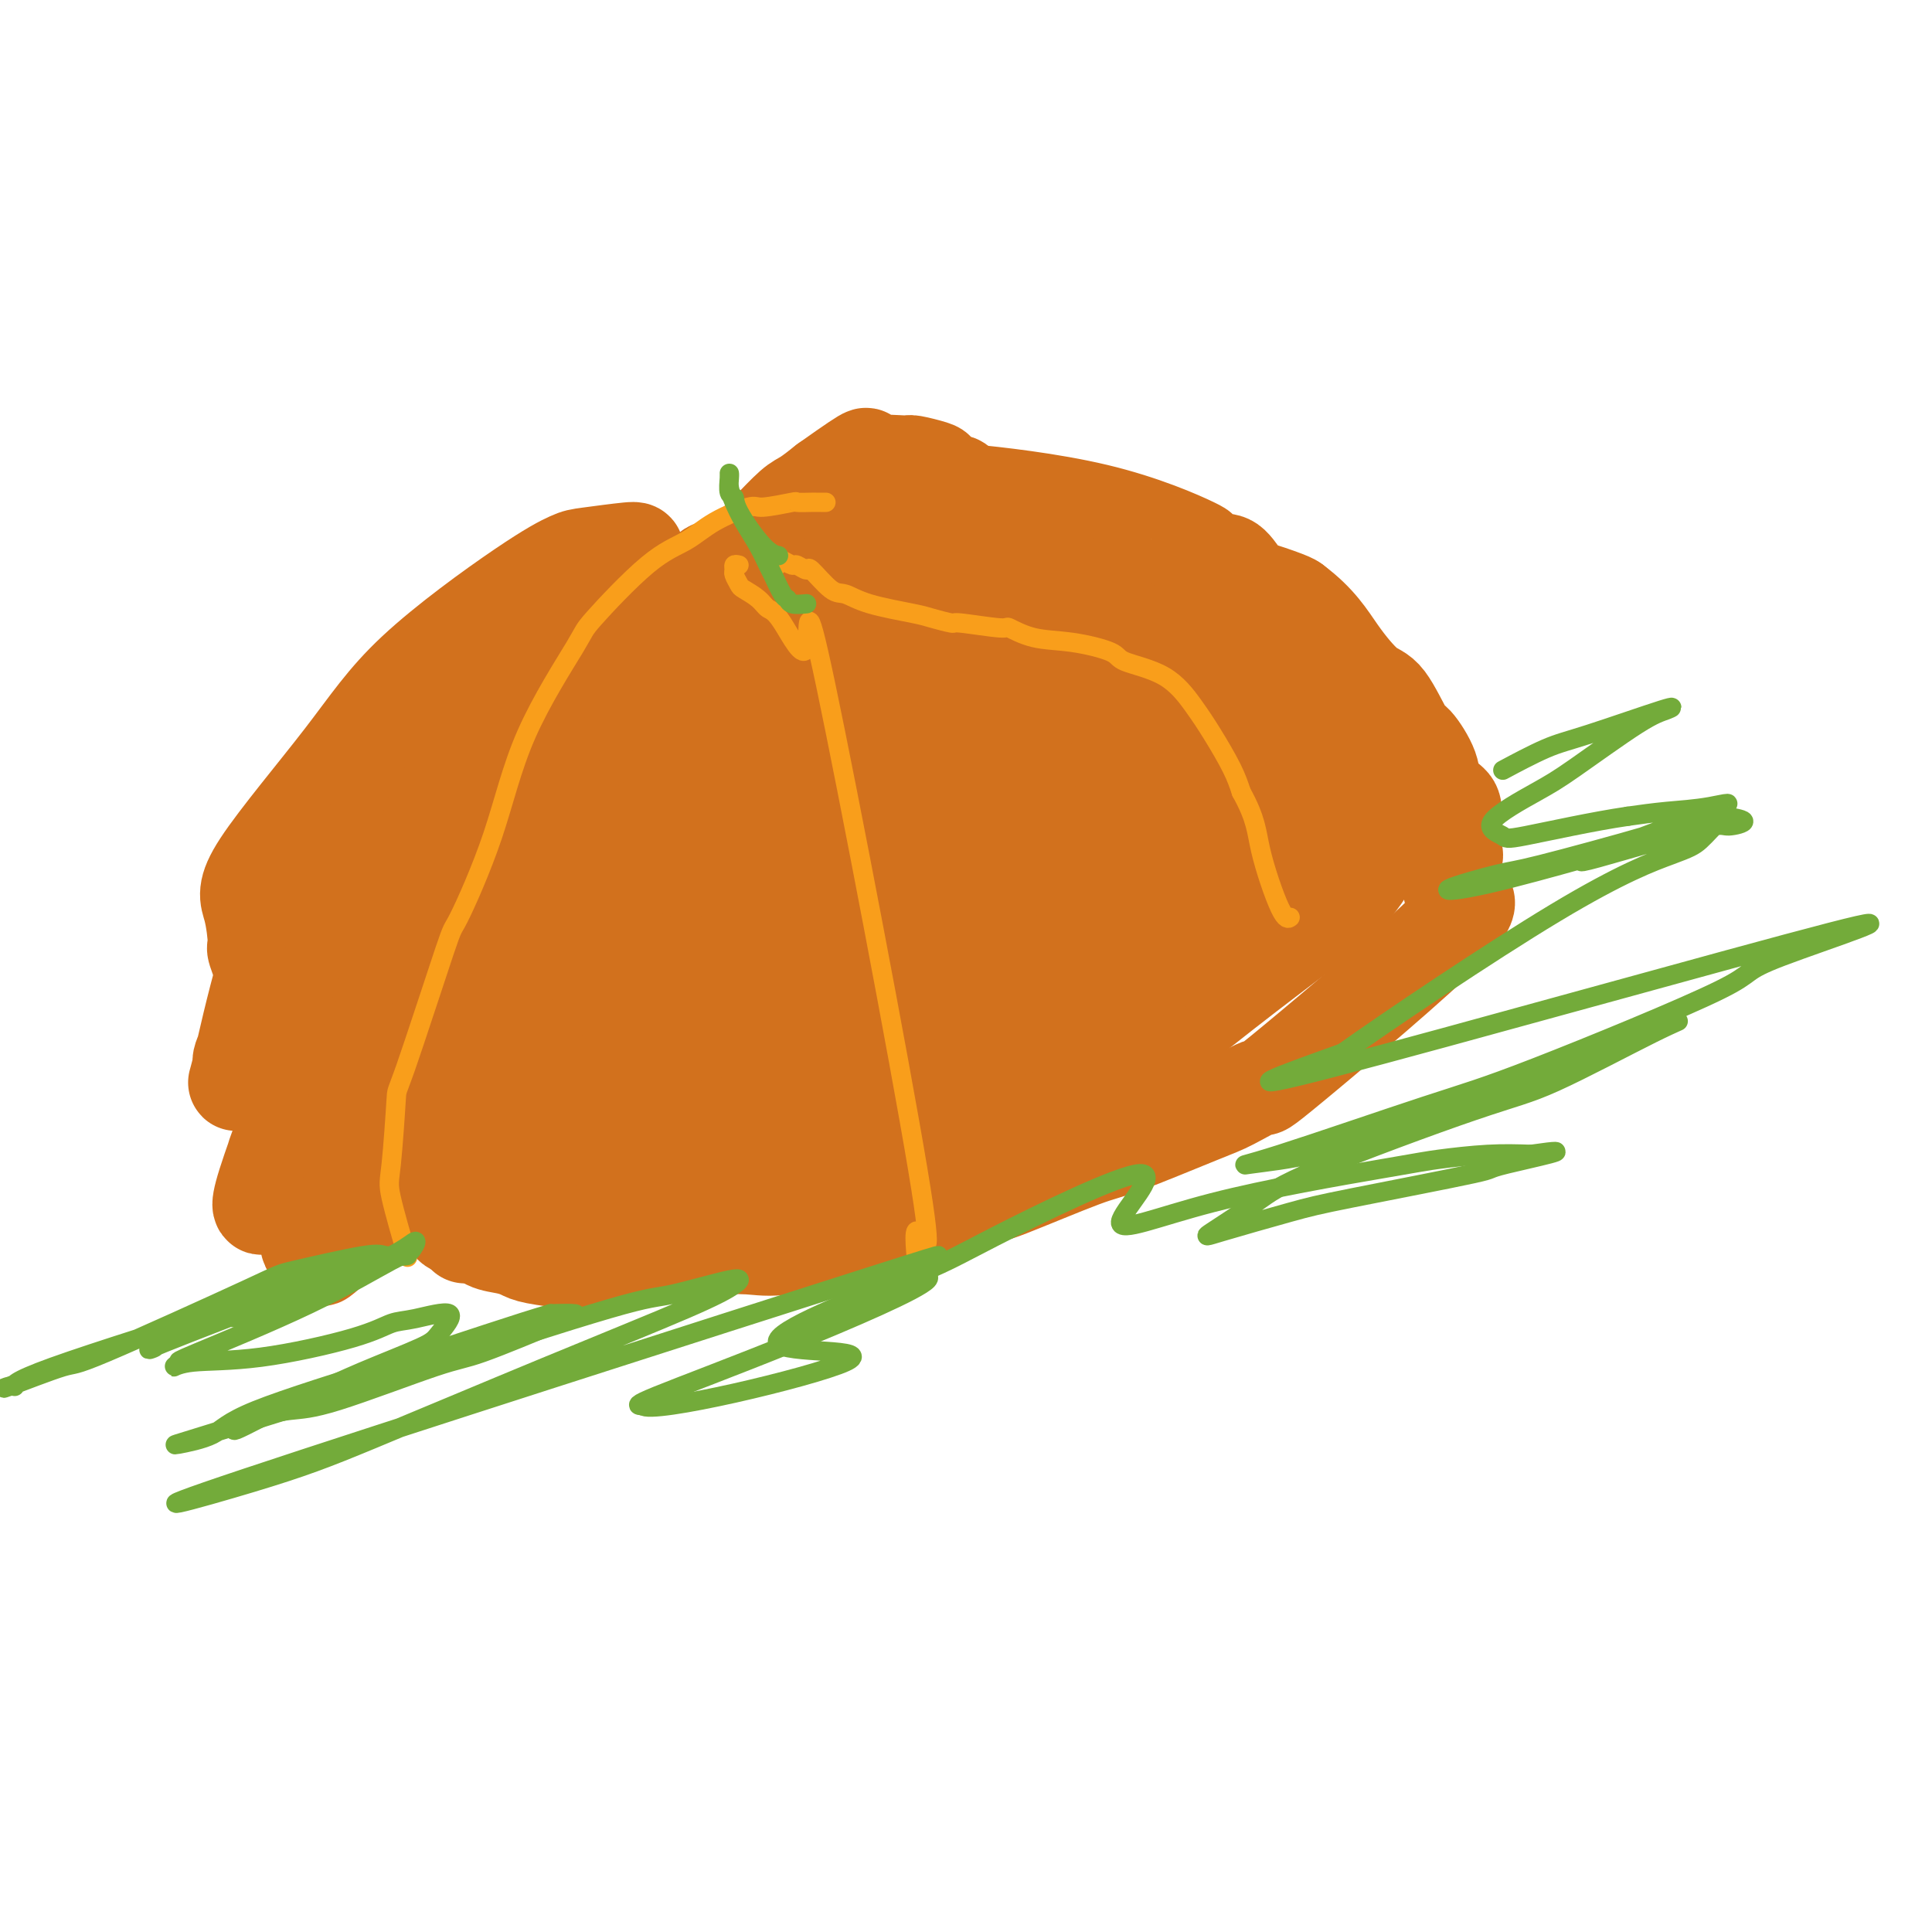 <svg viewBox='0 0 400 400' version='1.1' xmlns='http://www.w3.org/2000/svg' xmlns:xlink='http://www.w3.org/1999/xlink'><g fill='none' stroke='#D2711D' stroke-width='20' stroke-linecap='round' stroke-linejoin='round'><path d='M56,203c-0.192,0.131 -0.384,0.262 -1,-1c-0.616,-1.262 -1.656,-3.916 -2,-5c-0.344,-1.084 0.006,-0.597 0,-2c-0.006,-1.403 -0.370,-4.696 -1,-7c-0.630,-2.304 -1.525,-3.619 2,-9c3.525,-5.381 11.470,-14.828 17,-22c5.530,-7.172 8.645,-12.069 15,-18c6.355,-5.931 15.952,-12.896 22,-17c6.048,-4.104 8.549,-5.348 10,-6c1.451,-0.652 1.853,-0.711 4,-1c2.147,-0.289 6.039,-0.809 8,-1c1.961,-0.191 1.990,-0.054 1,1c-0.990,1.054 -2.997,3.026 -7,5c-4.003,1.974 -10.000,3.950 -13,5c-3.000,1.050 -3.004,1.173 -6,3c-2.996,1.827 -8.983,5.358 -14,9c-5.017,3.642 -9.063,7.396 -12,11c-2.937,3.604 -4.765,7.060 -7,10c-2.235,2.940 -4.877,5.365 -7,10c-2.123,4.635 -3.725,11.479 -5,16c-1.275,4.521 -2.221,6.720 -3,9c-0.779,2.280 -1.389,4.640 -2,7'/><path d='M55,200c-2.600,9.192 -4.100,16.173 -5,20c-0.900,3.827 -1.199,4.499 -1,4c0.199,-0.499 0.898,-2.171 1,-3c0.102,-0.829 -0.391,-0.817 0,-2c0.391,-1.183 1.666,-3.562 2,-5c0.334,-1.438 -0.274,-1.934 1,-5c1.274,-3.066 4.429,-8.701 6,-12c1.571,-3.299 1.560,-4.261 3,-7c1.440,-2.739 4.333,-7.256 7,-12c2.667,-4.744 5.108,-9.714 7,-12c1.892,-2.286 3.234,-1.887 5,-5c1.766,-3.113 3.956,-9.738 6,-13c2.044,-3.262 3.942,-3.160 5,-4c1.058,-0.840 1.276,-2.621 3,-5c1.724,-2.379 4.952,-5.354 9,-8c4.048,-2.646 8.915,-4.961 10,-6c1.085,-1.039 -1.611,-0.800 5,-1c6.611,-0.200 22.531,-0.838 28,-1c5.469,-0.162 0.488,0.153 -2,0c-2.488,-0.153 -2.481,-0.773 -3,-1c-0.519,-0.227 -1.563,-0.061 -2,0c-0.437,0.061 -0.268,0.017 -2,0c-1.732,-0.017 -5.366,-0.009 -9,0'/><path d='M129,122c-4.470,-0.261 -6.644,-0.415 -9,0c-2.356,0.415 -4.893,1.399 -8,3c-3.107,1.601 -6.782,3.817 -9,5c-2.218,1.183 -2.978,1.331 -5,4c-2.022,2.669 -5.306,7.857 -7,11c-1.694,3.143 -1.798,4.240 -4,8c-2.202,3.760 -6.501,10.182 -10,19c-3.499,8.818 -6.197,20.030 -8,26c-1.803,5.970 -2.712,6.697 -4,11c-1.288,4.303 -2.955,12.183 -4,17c-1.045,4.817 -1.467,6.571 -2,8c-0.533,1.429 -1.177,2.533 -2,5c-0.823,2.467 -1.824,6.297 -2,8c-0.176,1.703 0.475,1.278 0,2c-0.475,0.722 -2.075,2.589 0,-4c2.075,-6.589 7.824,-21.634 10,-29c2.176,-7.366 0.779,-7.052 2,-10c1.221,-2.948 5.062,-9.156 7,-13c1.938,-3.844 1.974,-5.323 3,-7c1.026,-1.677 3.043,-3.553 6,-7c2.957,-3.447 6.856,-8.465 9,-11c2.144,-2.535 2.533,-2.587 6,-5c3.467,-2.413 10.010,-7.188 14,-10c3.990,-2.812 5.426,-3.661 9,-6c3.574,-2.339 9.287,-6.170 15,-10'/><path d='M136,137c8.814,-5.908 11.851,-7.678 14,-9c2.149,-1.322 3.412,-2.196 5,-3c1.588,-0.804 3.501,-1.537 6,-3c2.499,-1.463 5.585,-3.657 7,-5c1.415,-1.343 1.161,-1.834 1,-2c-0.161,-0.166 -0.227,-0.006 -1,0c-0.773,0.006 -2.251,-0.142 -3,0c-0.749,0.142 -0.769,0.573 -2,1c-1.231,0.427 -3.674,0.850 -5,1c-1.326,0.150 -1.534,0.027 -4,1c-2.466,0.973 -7.190,3.042 -9,4c-1.810,0.958 -0.708,0.804 -3,2c-2.292,1.196 -7.980,3.742 -9,3c-1.020,-0.742 2.627,-4.772 -5,4c-7.627,8.772 -26.526,30.344 -34,40c-7.474,9.656 -3.521,7.395 -3,8c0.521,0.605 -2.390,4.076 -5,11c-2.610,6.924 -4.919,17.300 -7,23c-2.081,5.700 -3.933,6.724 -5,8c-1.067,1.276 -1.350,2.804 -3,9c-1.650,6.196 -4.666,17.061 -6,22c-1.334,4.939 -0.985,3.953 -1,4c-0.015,0.047 -0.393,1.126 0,2c0.393,0.874 1.559,1.544 2,2c0.441,0.456 0.157,0.700 1,0c0.843,-0.700 2.812,-2.343 4,-4c1.188,-1.657 1.594,-3.329 2,-5'/><path d='M73,251c2.942,-8.285 6.796,-24.497 9,-33c2.204,-8.503 2.757,-9.298 3,-11c0.243,-1.702 0.175,-4.312 2,-10c1.825,-5.688 5.541,-14.456 9,-21c3.459,-6.544 6.660,-10.865 9,-14c2.340,-3.135 3.818,-5.084 5,-7c1.182,-1.916 2.069,-3.800 6,-8c3.931,-4.200 10.905,-10.716 14,-14c3.095,-3.284 2.310,-3.335 5,-5c2.690,-1.665 8.853,-4.944 12,-7c3.147,-2.056 3.277,-2.891 5,-4c1.723,-1.109 5.038,-2.493 8,-3c2.962,-0.507 5.569,-0.136 7,0c1.431,0.136 1.685,0.036 2,0c0.315,-0.036 0.690,-0.010 1,0c0.310,0.010 0.555,0.002 1,0c0.445,-0.002 1.088,0.001 1,0c-0.088,-0.001 -0.909,-0.007 -1,0c-0.091,0.007 0.549,0.027 -1,0c-1.549,-0.027 -5.285,-0.101 -7,0c-1.715,0.101 -1.409,0.377 -4,2c-2.591,1.623 -8.078,4.592 -11,6c-2.922,1.408 -3.280,1.254 -7,3c-3.720,1.746 -10.801,5.393 -17,10c-6.199,4.607 -11.517,10.174 -15,14c-3.483,3.826 -5.132,5.912 -7,8c-1.868,2.088 -3.954,4.178 -6,8c-2.046,3.822 -4.051,9.375 -7,17c-2.949,7.625 -6.843,17.321 -9,23c-2.157,5.679 -2.579,7.339 -3,9'/><path d='M77,214c-3.633,9.944 -3.214,10.304 -3,17c0.214,6.696 0.224,19.727 0,23c-0.224,3.273 -0.682,-3.212 -1,-6c-0.318,-2.788 -0.494,-1.880 0,-4c0.494,-2.120 1.660,-7.269 2,-11c0.340,-3.731 -0.147,-6.043 0,-8c0.147,-1.957 0.928,-3.558 2,-7c1.072,-3.442 2.435,-8.726 4,-15c1.565,-6.274 3.331,-13.538 4,-17c0.669,-3.462 0.240,-3.122 1,-6c0.760,-2.878 2.710,-8.974 4,-12c1.290,-3.026 1.919,-2.983 3,-4c1.081,-1.017 2.612,-3.093 3,-5c0.388,-1.907 -0.369,-3.646 9,-11c9.369,-7.354 28.863,-20.324 37,-26c8.137,-5.676 4.917,-4.058 5,-4c0.083,0.058 3.470,-1.443 6,-3c2.530,-1.557 4.204,-3.170 6,-5c1.796,-1.830 3.714,-3.877 5,-5c1.286,-1.123 1.939,-1.321 3,-2c1.061,-0.679 2.531,-1.840 4,-3'/><path d='M171,100c11.707,-8.331 7.974,-5.157 7,-4c-0.974,1.157 0.811,0.298 3,0c2.189,-0.298 4.784,-0.034 6,0c1.216,0.034 1.055,-0.163 2,0c0.945,0.163 2.997,0.687 4,1c1.003,0.313 0.957,0.414 1,1c0.043,0.586 0.177,1.657 1,2c0.823,0.343 2.337,-0.044 3,0c0.663,0.044 0.475,0.517 1,1c0.525,0.483 1.762,0.975 1,1c-0.762,0.025 -3.522,-0.416 1,0c4.522,0.416 16.327,1.691 26,4c9.673,2.309 17.216,5.652 20,7c2.784,1.348 0.811,0.699 1,1c0.189,0.301 2.541,1.551 4,2c1.459,0.449 2.026,0.095 3,1c0.974,0.905 2.354,3.067 3,4c0.646,0.933 0.559,0.636 2,1c1.441,0.364 4.412,1.390 6,2c1.588,0.610 1.794,0.805 2,1'/><path d='M268,125c4.972,3.716 6.902,7.006 9,10c2.098,2.994 4.363,5.694 6,7c1.637,1.306 2.646,1.220 4,3c1.354,1.780 3.053,5.426 4,7c0.947,1.574 1.144,1.077 2,2c0.856,0.923 2.373,3.265 3,5c0.627,1.735 0.366,2.864 1,4c0.634,1.136 2.163,2.278 3,3c0.837,0.722 0.983,1.022 1,3c0.017,1.978 -0.097,5.633 0,7c0.097,1.367 0.403,0.447 0,2c-0.403,1.553 -1.514,5.578 0,7c1.514,1.422 5.655,0.239 -1,7c-6.655,6.761 -24.104,21.465 -32,28c-7.896,6.535 -6.240,4.902 -7,5c-0.760,0.098 -3.938,1.929 -6,3c-2.062,1.071 -3.010,1.384 -7,3c-3.990,1.616 -11.022,4.537 -15,6c-3.978,1.463 -4.902,1.468 -9,3c-4.098,1.532 -11.369,4.590 -15,6c-3.631,1.410 -3.621,1.173 -7,2c-3.379,0.827 -10.149,2.719 -14,4c-3.851,1.281 -4.785,1.952 -9,3c-4.215,1.048 -11.712,2.475 -16,3c-4.288,0.525 -5.368,0.150 -8,0c-2.632,-0.150 -6.816,-0.075 -11,0'/><path d='M144,258c-9.209,0.860 -14.732,1.510 -18,2c-3.268,0.490 -4.281,0.822 -5,1c-0.719,0.178 -1.144,0.204 -3,0c-1.856,-0.204 -5.142,-0.636 -7,-1c-1.858,-0.364 -2.288,-0.660 -3,-1c-0.712,-0.340 -1.707,-0.723 -3,-1c-1.293,-0.277 -2.882,-0.446 -4,-1c-1.118,-0.554 -1.763,-1.493 -3,-2c-1.237,-0.507 -3.066,-0.582 -4,-1c-0.934,-0.418 -0.974,-1.177 -1,-2c-0.026,-0.823 -0.039,-1.709 0,-2c0.039,-0.291 0.128,0.013 -1,0c-1.128,-0.013 -3.474,-0.344 0,-1c3.474,-0.656 12.768,-1.639 17,-2c4.232,-0.361 3.402,-0.101 4,0c0.598,0.101 2.625,0.042 6,0c3.375,-0.042 8.098,-0.069 12,0c3.902,0.069 6.982,0.233 9,0c2.018,-0.233 2.975,-0.862 4,-1c1.025,-0.138 2.120,0.215 5,0c2.880,-0.215 7.545,-0.999 10,-2c2.455,-1.001 2.699,-2.218 5,-3c2.301,-0.782 6.658,-1.127 10,-2c3.342,-0.873 5.669,-2.273 8,-3c2.331,-0.727 4.666,-0.779 6,-1c1.334,-0.221 1.667,-0.610 2,-1'/><path d='M190,234c6.706,-2.300 2.970,-2.050 3,-3c0.030,-0.950 3.826,-3.099 6,-4c2.174,-0.901 2.725,-0.554 4,-2c1.275,-1.446 3.273,-4.686 6,-7c2.727,-2.314 6.182,-3.703 8,-5c1.818,-1.297 2.000,-2.502 5,-5c3.000,-2.498 8.819,-6.288 12,-8c3.181,-1.712 3.726,-1.345 6,-3c2.274,-1.655 6.278,-5.334 8,-7c1.722,-1.666 1.163,-1.321 3,-3c1.837,-1.679 6.069,-5.381 8,-7c1.931,-1.619 1.561,-1.155 3,-2c1.439,-0.845 4.688,-3.001 6,-4c1.312,-0.999 0.687,-0.842 1,-2c0.313,-1.158 1.563,-3.631 2,-5c0.437,-1.369 0.060,-1.634 0,-2c-0.060,-0.366 0.198,-0.831 0,-2c-0.198,-1.169 -0.852,-3.040 -1,-4c-0.148,-0.960 0.210,-1.008 0,-2c-0.210,-0.992 -0.989,-2.927 -2,-5c-1.011,-2.073 -2.253,-4.283 -2,-5c0.253,-0.717 2.002,0.060 -1,-2c-3.002,-2.060 -10.755,-6.955 -14,-9c-3.245,-2.045 -1.983,-1.239 -2,-1c-0.017,0.239 -1.312,-0.090 -5,-1c-3.688,-0.910 -9.768,-2.403 -14,-3c-4.232,-0.597 -6.616,-0.299 -9,0'/><path d='M221,131c-8.349,-0.296 -14.223,1.463 -17,2c-2.777,0.537 -2.458,-0.148 -6,0c-3.542,0.148 -10.946,1.129 -15,2c-4.054,0.871 -4.757,1.633 -8,3c-3.243,1.367 -9.027,3.340 -16,8c-6.973,4.660 -15.134,12.009 -19,15c-3.866,2.991 -3.436,1.625 -6,5c-2.564,3.375 -8.121,11.492 -11,16c-2.879,4.508 -3.082,5.409 -4,7c-0.918,1.591 -2.553,3.874 -4,8c-1.447,4.126 -2.705,10.097 -3,13c-0.295,2.903 0.373,2.738 1,3c0.627,0.262 1.212,0.951 1,2c-0.212,1.049 -1.219,2.458 4,2c5.219,-0.458 16.666,-2.784 21,-4c4.334,-1.216 1.554,-1.321 3,-3c1.446,-1.679 7.117,-4.931 10,-7c2.883,-2.069 2.977,-2.954 8,-6c5.023,-3.046 14.973,-8.253 20,-11c5.027,-2.747 5.130,-3.033 10,-6c4.870,-2.967 14.506,-8.615 20,-12c5.494,-3.385 6.845,-4.506 9,-6c2.155,-1.494 5.114,-3.359 9,-7c3.886,-3.641 8.700,-9.057 11,-12c2.300,-2.943 2.086,-3.412 2,-5c-0.086,-1.588 -0.043,-4.294 0,-7'/><path d='M241,131c-1.418,-3.114 -5.963,-4.899 -8,-6c-2.037,-1.101 -1.566,-1.519 -3,-2c-1.434,-0.481 -4.773,-1.025 -7,-2c-2.227,-0.975 -3.342,-2.381 -5,-3c-1.658,-0.619 -3.860,-0.451 -5,0c-1.140,0.451 -1.218,1.184 -4,2c-2.782,0.816 -8.269,1.714 -11,2c-2.731,0.286 -2.708,-0.042 -7,1c-4.292,1.042 -12.900,3.454 -18,5c-5.100,1.546 -6.694,2.228 -11,5c-4.306,2.772 -11.325,7.635 -15,10c-3.675,2.365 -4.005,2.233 -8,5c-3.995,2.767 -11.654,8.434 -15,11c-3.346,2.566 -2.379,2.031 -4,6c-1.621,3.969 -5.831,12.440 -8,17c-2.169,4.560 -2.299,5.207 -2,10c0.299,4.793 1.027,13.731 2,18c0.973,4.269 2.191,3.870 2,7c-0.191,3.130 -1.792,9.789 8,11c9.792,1.211 30.979,-3.025 43,-8c12.021,-4.975 14.878,-10.689 17,-14c2.122,-3.311 3.508,-4.219 8,-9c4.492,-4.781 12.091,-13.436 18,-20c5.909,-6.564 10.129,-11.036 13,-14c2.871,-2.964 4.392,-4.418 6,-7c1.608,-2.582 3.304,-6.291 5,-10'/><path d='M232,146c1.270,-3.647 -1.054,-4.266 -2,-5c-0.946,-0.734 -0.515,-1.583 -3,-2c-2.485,-0.417 -7.885,-0.403 -11,0c-3.115,0.403 -3.944,1.194 -7,2c-3.056,0.806 -8.337,1.625 -11,2c-2.663,0.375 -2.707,0.305 -6,1c-3.293,0.695 -9.836,2.156 -14,3c-4.164,0.844 -5.948,1.073 -8,2c-2.052,0.927 -4.371,2.553 -8,4c-3.629,1.447 -8.566,2.716 -13,5c-4.434,2.284 -8.363,5.582 -11,7c-2.637,1.418 -3.980,0.956 -7,3c-3.020,2.044 -7.716,6.594 -11,8c-3.284,1.406 -5.156,-0.333 -11,12c-5.844,12.333 -15.659,38.739 -19,51c-3.341,12.261 -0.207,10.378 2,11c2.207,0.622 3.488,3.749 4,5c0.512,1.251 0.256,0.625 0,0'/></g>
<g fill='none' stroke='#D2711D' stroke-width='28' stroke-linecap='round' stroke-linejoin='round'><path d='M204,170c-1.731,-0.906 -3.462,-1.812 -5,-2c-1.538,-0.188 -2.882,0.342 -5,0c-2.118,-0.342 -5.010,-1.556 -12,-2c-6.990,-0.444 -18.078,-0.119 -23,0c-4.922,0.119 -3.679,0.033 -12,1c-8.321,0.967 -26.205,2.987 -38,16c-11.795,13.013 -17.501,37.019 -17,47c0.501,9.981 7.210,5.938 17,5c9.790,-0.938 22.661,1.231 29,2c6.339,0.769 6.146,0.139 10,-1c3.854,-1.139 11.754,-2.788 21,-10c9.246,-7.212 19.839,-19.989 25,-26c5.161,-6.011 4.889,-5.257 7,-7c2.111,-1.743 6.605,-5.984 10,-9c3.395,-3.016 5.692,-4.807 7,-7c1.308,-2.193 1.626,-4.787 2,-6c0.374,-1.213 0.805,-1.043 0,-2c-0.805,-0.957 -2.845,-3.040 -4,-4c-1.155,-0.960 -1.426,-0.797 -3,-2c-1.574,-1.203 -4.450,-3.772 -7,-5c-2.550,-1.228 -4.775,-1.114 -7,-1'/><path d='M199,157c-5.828,-1.222 -11.898,-0.278 -15,0c-3.102,0.278 -3.236,-0.111 -7,1c-3.764,1.111 -11.157,3.720 -17,6c-5.843,2.280 -10.135,4.230 -15,7c-4.865,2.770 -10.303,6.362 -13,8c-2.697,1.638 -2.652,1.324 -6,5c-3.348,3.676 -10.089,11.341 -13,15c-2.911,3.659 -1.991,3.310 -2,5c-0.009,1.690 -0.947,5.418 -1,8c-0.053,2.582 0.780,4.019 1,5c0.220,0.981 -0.173,1.506 2,4c2.173,2.494 6.910,6.955 9,9c2.090,2.045 1.531,1.672 2,2c0.469,0.328 1.965,1.358 4,2c2.035,0.642 4.607,0.898 6,1c1.393,0.102 1.605,0.050 4,0c2.395,-0.050 6.973,-0.098 9,0c2.027,0.098 1.502,0.343 5,-1c3.498,-1.343 11.018,-4.274 16,-6c4.982,-1.726 7.424,-2.248 10,-3c2.576,-0.752 5.285,-1.733 9,-4c3.715,-2.267 8.436,-5.820 13,-9c4.564,-3.180 8.972,-5.987 12,-8c3.028,-2.013 4.678,-3.230 6,-5c1.322,-1.770 2.318,-4.092 5,-6c2.682,-1.908 7.052,-3.402 1,-5c-6.052,-1.598 -22.526,-3.299 -39,-5'/><path d='M185,183c-9.099,-0.584 -12.347,0.455 -16,1c-3.653,0.545 -7.712,0.595 -11,1c-3.288,0.405 -5.807,1.166 -8,2c-2.193,0.834 -4.062,1.741 -5,2c-0.938,0.259 -0.945,-0.132 -2,1c-1.055,1.132 -3.158,3.786 -4,5c-0.842,1.214 -0.423,0.989 -1,3c-0.577,2.011 -2.149,6.259 -3,8c-0.851,1.741 -0.980,0.974 -1,3c-0.020,2.026 0.068,6.843 0,9c-0.068,2.157 -0.293,1.653 1,3c1.293,1.347 4.102,4.545 5,6c0.898,1.455 -0.117,1.167 4,0c4.117,-1.167 13.364,-3.214 15,-1c1.636,2.214 -4.340,8.690 10,-5c14.340,-13.690 48.994,-47.545 62,-61c13.006,-13.455 4.362,-6.510 1,-5c-3.362,1.510 -1.443,-2.413 -2,-5c-0.557,-2.587 -3.591,-3.837 -8,-4c-4.409,-0.163 -10.192,0.760 -13,1c-2.808,0.240 -2.639,-0.204 -7,1c-4.361,1.204 -13.251,4.055 -20,6c-6.749,1.945 -11.357,2.984 -15,4c-3.643,1.016 -6.322,2.008 -9,3'/><path d='M158,161c-11.413,3.987 -14.444,6.955 -18,10c-3.556,3.045 -7.637,6.165 -10,8c-2.363,1.835 -3.008,2.383 -4,4c-0.992,1.617 -2.331,4.303 -3,6c-0.669,1.697 -0.670,2.404 0,4c0.670,1.596 2.009,4.081 3,6c0.991,1.919 1.635,3.272 4,5c2.365,1.728 6.453,3.829 8,5c1.547,1.171 0.555,1.410 4,1c3.445,-0.410 11.328,-1.471 15,-2c3.672,-0.529 3.133,-0.527 8,-3c4.867,-2.473 15.139,-7.420 20,-10c4.861,-2.580 4.312,-2.794 8,-6c3.688,-3.206 11.614,-9.404 16,-13c4.386,-3.596 5.231,-4.590 8,-8c2.769,-3.410 7.462,-9.237 10,-14c2.538,-4.763 2.919,-8.462 3,-11c0.081,-2.538 -0.140,-3.916 0,-5c0.140,-1.084 0.640,-1.874 0,-3c-0.640,-1.126 -2.420,-2.586 -3,-3c-0.580,-0.414 0.040,0.219 -1,0c-1.040,-0.219 -3.742,-1.290 -4,-2c-0.258,-0.710 1.926,-1.060 -3,-1c-4.926,0.060 -16.963,0.530 -29,1'/><path d='M190,130c-6.666,0.187 -8.830,0.154 -12,0c-3.170,-0.154 -7.347,-0.428 -10,0c-2.653,0.428 -3.783,1.559 -5,3c-1.217,1.441 -2.522,3.192 -4,6c-1.478,2.808 -3.128,6.673 -4,9c-0.872,2.327 -0.966,3.116 -2,5c-1.034,1.884 -3.009,4.863 -5,8c-1.991,3.137 -3.998,6.430 -5,8c-1.002,1.570 -1.001,1.415 -1,2c0.001,0.585 -0.000,1.908 0,3c0.000,1.092 0.001,1.953 0,2c-0.001,0.047 -0.004,-0.718 0,-1c0.004,-0.282 0.015,-0.080 1,-1c0.985,-0.920 2.944,-2.961 4,-4c1.056,-1.039 1.208,-1.076 3,-3c1.792,-1.924 5.226,-5.737 7,-8c1.774,-2.263 1.890,-2.977 3,-5c1.110,-2.023 3.213,-5.354 5,-9c1.787,-3.646 3.257,-7.607 4,-9c0.743,-1.393 0.760,-0.219 1,0c0.240,0.219 0.704,-0.519 1,-1c0.296,-0.481 0.426,-0.706 1,-1c0.574,-0.294 1.593,-0.655 3,-1c1.407,-0.345 3.204,-0.672 5,-1'/><path d='M180,132c1.856,-1.052 0.997,-1.682 1,-2c0.003,-0.318 0.868,-0.322 2,-1c1.132,-0.678 2.531,-2.028 4,-3c1.469,-0.972 3.009,-1.566 4,-2c0.991,-0.434 1.434,-0.707 2,-1c0.566,-0.293 1.254,-0.608 2,-1c0.746,-0.392 1.550,-0.863 3,-1c1.450,-0.137 3.546,0.061 5,0c1.454,-0.061 2.267,-0.382 4,0c1.733,0.382 4.387,1.466 6,2c1.613,0.534 2.186,0.519 4,1c1.814,0.481 4.868,1.457 7,2c2.132,0.543 3.343,0.653 6,1c2.657,0.347 6.760,0.933 9,1c2.240,0.067 2.617,-0.384 4,0c1.383,0.384 3.773,1.604 5,2c1.227,0.396 1.291,-0.033 3,0c1.709,0.033 5.064,0.526 6,0c0.936,-0.526 -0.548,-2.072 1,2c1.548,4.072 6.128,13.763 8,18c1.872,4.237 1.035,3.021 1,4c-0.035,0.979 0.731,4.155 1,6c0.269,1.845 0.041,2.361 0,4c-0.041,1.639 0.104,4.403 0,6c-0.104,1.597 -0.458,2.028 -1,3c-0.542,0.972 -1.271,2.486 -2,4'/><path d='M265,177c-1.434,4.916 -4.020,5.706 -5,6c-0.980,0.294 -0.356,0.091 -2,2c-1.644,1.909 -5.557,5.931 -7,8c-1.443,2.069 -0.416,2.186 -2,4c-1.584,1.814 -5.777,5.325 -8,7c-2.223,1.675 -2.474,1.515 -5,3c-2.526,1.485 -7.326,4.616 -12,7c-4.674,2.384 -9.223,4.023 -12,5c-2.777,0.977 -3.784,1.294 -5,2c-1.216,0.706 -2.641,1.800 -5,3c-2.359,1.200 -5.651,2.505 -7,3c-1.349,0.495 -0.756,0.180 -3,1c-2.244,0.820 -7.327,2.773 -5,3c2.327,0.227 12.063,-1.274 21,-4c8.937,-2.726 17.075,-6.676 24,-11c6.925,-4.324 12.636,-9.021 19,-14c6.364,-4.979 13.379,-10.241 17,-13c3.621,-2.759 3.846,-3.014 5,-4c1.154,-0.986 3.236,-2.704 5,-5c1.764,-2.296 3.209,-5.172 4,-7c0.791,-1.828 0.927,-2.609 0,-4c-0.927,-1.391 -2.919,-3.394 -4,-5c-1.081,-1.606 -1.253,-2.817 -3,-4c-1.747,-1.183 -5.071,-2.338 -7,-3c-1.929,-0.662 -2.465,-0.831 -3,-1'/><path d='M265,156c-2.650,-1.282 -4.276,-2.487 -5,-3c-0.724,-0.513 -0.546,-0.334 -1,-1c-0.454,-0.666 -1.541,-2.178 -2,-3c-0.459,-0.822 -0.289,-0.953 -1,-1c-0.711,-0.047 -2.303,-0.009 -3,0c-0.697,0.009 -0.499,-0.009 -1,0c-0.501,0.009 -1.703,0.047 -2,0c-0.297,-0.047 0.310,-0.178 -1,1c-1.310,1.178 -4.537,3.664 -6,5c-1.463,1.336 -1.164,1.523 -4,4c-2.836,2.477 -8.808,7.246 -12,10c-3.192,2.754 -3.603,3.494 -6,6c-2.397,2.506 -6.780,6.780 -9,9c-2.220,2.220 -2.279,2.388 -3,5c-0.721,2.612 -2.106,7.669 -3,10c-0.894,2.331 -1.298,1.935 0,3c1.298,1.065 4.296,3.591 3,6c-1.296,2.409 -6.888,4.703 4,0c10.888,-4.703 38.257,-16.401 49,-21c10.743,-4.599 4.861,-2.097 4,-3c-0.861,-0.903 3.299,-5.210 5,-7c1.701,-1.790 0.944,-1.061 1,-2c0.056,-0.939 0.924,-3.544 1,-5c0.076,-1.456 -0.639,-1.761 -1,-2c-0.361,-0.239 -0.366,-0.410 -1,-1c-0.634,-0.590 -1.895,-1.597 -3,-2c-1.105,-0.403 -2.052,-0.201 -3,0'/><path d='M265,164c-2.453,-1.458 -4.587,-2.604 -6,-3c-1.413,-0.396 -2.106,-0.041 -3,0c-0.894,0.041 -1.988,-0.230 -3,0c-1.012,0.230 -1.943,0.962 -4,2c-2.057,1.038 -5.242,2.384 -7,3c-1.758,0.616 -2.091,0.504 -4,2c-1.909,1.496 -5.395,4.599 -7,6c-1.605,1.401 -1.327,1.098 -2,2c-0.673,0.902 -2.295,3.007 -3,4c-0.705,0.993 -0.493,0.873 0,1c0.493,0.127 1.268,0.502 2,0c0.732,-0.502 1.423,-1.879 2,-3c0.577,-1.121 1.042,-1.985 2,-3c0.958,-1.015 2.411,-2.179 4,-5c1.589,-2.821 3.316,-7.297 4,-10c0.684,-2.703 0.325,-3.632 0,-5c-0.325,-1.368 -0.614,-3.174 -1,-5c-0.386,-1.826 -0.867,-3.670 -2,-6c-1.133,-2.330 -2.919,-5.145 -4,-7c-1.081,-1.855 -1.457,-2.749 -1,-3c0.457,-0.251 1.748,0.141 -1,-1c-2.748,-1.141 -9.535,-3.814 -13,-5c-3.465,-1.186 -3.609,-0.885 -4,-1c-0.391,-0.115 -1.028,-0.646 -2,-1c-0.972,-0.354 -2.278,-0.530 -4,-1c-1.722,-0.470 -3.861,-1.235 -6,-2'/><path d='M202,123c-5.020,-1.990 -2.569,-1.463 -3,-2c-0.431,-0.537 -3.742,-2.136 -5,-3c-1.258,-0.864 -0.463,-0.991 -2,-1c-1.537,-0.009 -5.407,0.100 -7,0c-1.593,-0.100 -0.911,-0.408 -3,1c-2.089,1.408 -6.949,4.532 -9,6c-2.051,1.468 -1.292,1.280 -3,3c-1.708,1.720 -5.883,5.348 -9,8c-3.117,2.652 -5.176,4.329 -6,5c-0.824,0.671 -0.412,0.335 0,0'/></g>
<g fill='none' stroke='#F99E1B' stroke-width='4' stroke-linecap='round' stroke-linejoin='round'><path d='M171,104c-0.314,-0.001 -0.629,-0.001 -1,0c-0.371,0.001 -0.800,0.005 -1,0c-0.200,-0.005 -0.171,-0.017 -1,0c-0.829,0.017 -2.517,0.065 -3,0c-0.483,-0.065 0.239,-0.243 -1,0c-1.239,0.243 -4.439,0.907 -6,1c-1.561,0.093 -1.484,-0.385 -3,0c-1.516,0.385 -4.626,1.631 -7,3c-2.374,1.369 -4.014,2.859 -6,4c-1.986,1.141 -4.320,1.932 -8,5c-3.680,3.068 -8.706,8.411 -11,11c-2.294,2.589 -1.854,2.423 -4,6c-2.146,3.577 -6.876,10.898 -10,18c-3.124,7.102 -4.640,13.986 -7,21c-2.360,7.014 -5.564,14.159 -7,17c-1.436,2.841 -1.106,1.378 -3,7c-1.894,5.622 -6.013,18.328 -8,24c-1.987,5.672 -1.842,4.310 -2,7c-0.158,2.690 -0.620,9.432 -1,13c-0.380,3.568 -0.679,3.961 0,7c0.679,3.039 2.337,8.726 3,11c0.663,2.274 0.332,1.137 0,0'/><path d='M153,117c-0.430,-0.098 -0.860,-0.196 -1,0c-0.140,0.196 0.011,0.685 0,1c-0.011,0.315 -0.183,0.456 0,1c0.183,0.544 0.720,1.492 1,2c0.280,0.508 0.301,0.576 1,1c0.699,0.424 2.074,1.205 3,2c0.926,0.795 1.402,1.605 2,2c0.598,0.395 1.318,0.375 3,3c1.682,2.625 4.325,7.897 5,5c0.675,-2.897 -0.617,-13.961 4,8c4.617,21.961 15.145,76.948 19,100c3.855,23.052 1.038,14.168 0,13c-1.038,-1.168 -0.297,5.381 0,8c0.297,2.619 0.148,1.310 0,0'/><path d='M161,117c-0.056,-0.390 -0.113,-0.779 0,-1c0.113,-0.221 0.395,-0.273 1,0c0.605,0.273 1.534,0.872 2,1c0.466,0.128 0.469,-0.216 1,0c0.531,0.216 1.589,0.992 2,1c0.411,0.008 0.176,-0.751 1,0c0.824,0.751 2.708,3.013 4,4c1.292,0.987 1.994,0.699 3,1c1.006,0.301 2.318,1.190 5,2c2.682,0.810 6.734,1.542 9,2c2.266,0.458 2.747,0.643 4,1c1.253,0.357 3.277,0.887 4,1c0.723,0.113 0.146,-0.192 2,0c1.854,0.192 6.140,0.881 8,1c1.860,0.119 1.294,-0.330 2,0c0.706,0.330 2.683,1.440 5,2c2.317,0.560 4.973,0.571 8,1c3.027,0.429 6.427,1.277 8,2c1.573,0.723 1.321,1.323 3,2c1.679,0.677 5.290,1.433 8,3c2.710,1.567 4.520,3.946 6,6c1.480,2.054 2.629,3.784 4,6c1.371,2.216 2.963,4.919 4,7c1.037,2.081 1.518,3.541 2,5'/><path d='M257,164c3.171,5.735 3.097,8.073 4,12c0.903,3.927 2.781,9.442 4,12c1.219,2.558 1.777,2.159 2,2c0.223,-0.159 0.112,-0.080 0,0'/></g>
<g fill='none' stroke='#73AB3A' stroke-width='4' stroke-linecap='round' stroke-linejoin='round'><path d='M167,125c-1.170,0.113 -2.340,0.226 -3,0c-0.660,-0.226 -0.809,-0.789 -1,-1c-0.191,-0.211 -0.425,-0.068 -1,-1c-0.575,-0.932 -1.491,-2.938 -2,-4c-0.509,-1.062 -0.609,-1.180 -1,-2c-0.391,-0.820 -1.071,-2.342 -2,-4c-0.929,-1.658 -2.105,-3.454 -3,-5c-0.895,-1.546 -1.507,-2.844 -2,-4c-0.493,-1.156 -0.865,-2.170 -1,-3c-0.135,-0.830 -0.032,-1.478 0,-2c0.032,-0.522 -0.006,-0.920 0,-1c0.006,-0.080 0.056,0.157 0,1c-0.056,0.843 -0.218,2.293 0,3c0.218,0.707 0.815,0.673 1,1c0.185,0.327 -0.043,1.015 1,3c1.043,1.985 3.358,5.265 5,7c1.642,1.735 2.612,1.924 3,2c0.388,0.076 0.194,0.038 0,0'/><path d='M55,273c-0.793,-0.009 -1.587,-0.018 -2,0c-0.413,0.018 -0.446,0.061 -2,0c-1.554,-0.061 -4.627,-0.228 -4,-1c0.627,-0.772 4.956,-2.150 -2,0c-6.956,2.150 -25.197,7.829 -34,11c-8.803,3.171 -8.167,3.835 -8,4c0.167,0.165 -0.133,-0.170 -1,0c-0.867,0.170 -2.301,0.843 0,0c2.301,-0.843 8.336,-3.204 11,-4c2.664,-0.796 1.957,-0.028 9,-3c7.043,-2.972 21.835,-9.686 29,-13c7.165,-3.314 6.701,-3.229 10,-4c3.299,-0.771 10.360,-2.399 14,-3c3.640,-0.601 3.859,-0.176 5,0c1.141,0.176 3.205,0.103 4,0c0.795,-0.103 0.320,-0.237 -1,0c-1.320,0.237 -3.484,0.845 -8,2c-4.516,1.155 -11.384,2.858 -15,4c-3.616,1.142 -3.979,1.723 -7,3c-3.021,1.277 -8.699,3.251 -13,5c-4.301,1.749 -7.225,3.273 -8,4c-0.775,0.727 0.599,0.657 0,1c-0.599,0.343 -3.171,1.098 2,-1c5.171,-2.098 18.086,-7.049 31,-12'/><path d='M65,266c8.414,-3.002 12.948,-4.507 16,-6c3.052,-1.493 4.620,-2.974 5,-3c0.380,-0.026 -0.429,1.403 -1,2c-0.571,0.597 -0.904,0.361 -4,2c-3.096,1.639 -8.953,5.154 -17,9c-8.047,3.846 -18.282,8.025 -23,10c-4.718,1.975 -3.919,1.746 -4,2c-0.081,0.254 -1.043,0.989 -1,1c0.043,0.011 1.091,-0.703 4,-1c2.909,-0.297 7.679,-0.178 14,-1c6.321,-0.822 14.191,-2.585 19,-4c4.809,-1.415 6.555,-2.481 8,-3c1.445,-0.519 2.588,-0.492 5,-1c2.412,-0.508 6.092,-1.552 7,-1c0.908,0.552 -0.956,2.700 -2,4c-1.044,1.300 -1.268,1.752 -4,3c-2.732,1.248 -7.974,3.292 -12,5c-4.026,1.708 -6.837,3.081 -9,4c-2.163,0.919 -3.678,1.384 -7,3c-3.322,1.616 -8.450,4.384 -10,5c-1.550,0.616 0.480,-0.919 3,-2c2.520,-1.081 5.532,-1.708 8,-2c2.468,-0.292 4.392,-0.250 10,-2c5.608,-1.750 14.901,-5.292 20,-7c5.099,-1.708 6.006,-1.581 10,-3c3.994,-1.419 11.075,-4.382 15,-6c3.925,-1.618 4.693,-1.891 4,-2c-0.693,-0.109 -2.846,-0.055 -5,0'/><path d='M114,272c-6.091,1.731 -18.819,6.058 -31,10c-12.181,3.942 -23.813,7.499 -30,10c-6.187,2.501 -6.927,3.948 -9,5c-2.073,1.052 -5.478,1.711 -7,2c-1.522,0.289 -1.161,0.210 6,-2c7.161,-2.210 21.121,-6.551 29,-9c7.879,-2.449 9.677,-3.005 19,-6c9.323,-2.995 26.169,-8.428 35,-11c8.831,-2.572 9.645,-2.283 13,-3c3.355,-0.717 9.250,-2.440 12,-3c2.750,-0.560 2.354,0.045 1,1c-1.354,0.955 -3.665,2.261 -10,5c-6.335,2.739 -16.692,6.910 -29,12c-12.308,5.090 -26.566,11.097 -36,15c-9.434,3.903 -14.045,5.701 -25,9c-10.955,3.299 -28.255,8.099 -1,-1c27.255,-9.099 99.063,-32.098 127,-41c27.937,-8.902 12.002,-3.706 9,-2c-3.002,1.706 6.927,-0.079 5,2c-1.927,2.079 -15.711,8.021 -28,13c-12.289,4.979 -23.083,8.994 -28,11c-4.917,2.006 -3.959,2.003 -3,2'/><path d='M133,291c1.612,2.036 35.143,-5.875 42,-9c6.857,-3.125 -12.961,-1.466 -14,-4c-1.039,-2.534 16.700,-9.263 26,-13c9.300,-3.737 10.161,-4.483 19,-9c8.839,-4.517 25.657,-12.807 30,-13c4.343,-0.193 -3.791,7.710 -4,10c-0.209,2.290 7.505,-1.033 19,-4c11.495,-2.967 26.772,-5.579 35,-7c8.228,-1.421 9.408,-1.652 12,-2c2.592,-0.348 6.598,-0.814 10,-1c3.402,-0.186 6.201,-0.093 9,0'/><path d='M317,239c12.077,-1.762 -0.231,0.834 -5,2c-4.769,1.166 -2.000,0.902 -7,2c-5.000,1.098 -17.770,3.558 -25,5c-7.230,1.442 -8.920,1.867 -13,3c-4.080,1.133 -10.551,2.973 -14,4c-3.449,1.027 -3.875,1.240 -2,0c1.875,-1.240 6.051,-3.932 9,-6c2.949,-2.068 4.671,-3.512 13,-7c8.329,-3.488 23.267,-9.021 32,-12c8.733,-2.979 11.263,-3.405 17,-6c5.737,-2.595 14.683,-7.360 20,-10c5.317,-2.640 7.005,-3.157 4,-2c-3.005,1.157 -10.702,3.988 -15,6c-4.298,2.012 -5.197,3.206 -14,6c-8.803,2.794 -25.510,7.188 -34,10c-8.490,2.812 -8.764,4.042 -12,5c-3.236,0.958 -9.436,1.643 -12,2c-2.564,0.357 -1.494,0.384 6,-2c7.494,-2.384 21.412,-7.180 30,-10c8.588,-2.820 11.844,-3.665 23,-8c11.156,-4.335 30.210,-12.159 38,-16c7.790,-3.841 4.315,-3.700 13,-7c8.685,-3.300 29.531,-10.042 10,-5c-19.531,5.042 -79.437,21.869 -103,28c-23.563,6.131 -10.781,1.565 2,-3'/><path d='M278,218c8.902,-6.337 30.155,-20.679 44,-29c13.845,-8.321 20.280,-10.620 24,-12c3.720,-1.380 4.724,-1.842 6,-3c1.276,-1.158 2.822,-3.010 4,-4c1.178,-0.990 1.986,-1.116 1,-1c-0.986,0.116 -3.766,0.473 -6,1c-2.234,0.527 -3.923,1.224 -10,3c-6.077,1.776 -16.541,4.630 -22,6c-5.459,1.370 -5.913,1.254 -9,2c-3.087,0.746 -8.806,2.354 -10,3c-1.194,0.646 2.138,0.330 8,-1c5.862,-1.330 14.254,-3.674 19,-5c4.746,-1.326 5.846,-1.633 10,-3c4.154,-1.367 11.360,-3.794 15,-5c3.640,-1.206 3.712,-1.192 5,-1c1.288,0.192 3.792,0.561 4,1c0.208,0.439 -1.878,0.948 -3,1c-1.122,0.052 -1.279,-0.352 -3,0c-1.721,0.352 -5.006,1.460 -7,2c-1.994,0.540 -2.698,0.512 -8,2c-5.302,1.488 -15.202,4.493 -12,3c3.202,-1.493 19.508,-7.483 26,-10c6.492,-2.517 3.171,-1.562 0,-1c-3.171,0.562 -6.192,0.732 -9,1c-2.808,0.268 -5.404,0.634 -8,1'/><path d='M337,169c-7.149,1.035 -16.521,3.122 -21,4c-4.479,0.878 -4.064,0.548 -5,0c-0.936,-0.548 -3.223,-1.312 -2,-3c1.223,-1.688 5.955,-4.299 9,-6c3.045,-1.701 4.402,-2.491 8,-5c3.598,-2.509 9.436,-6.735 13,-9c3.564,-2.265 4.852,-2.568 6,-3c1.148,-0.432 2.156,-0.994 -1,0c-3.156,0.994 -10.475,3.545 -15,5c-4.525,1.455 -6.257,1.815 -9,3c-2.743,1.185 -6.498,3.196 -8,4c-1.502,0.804 -0.751,0.402 0,0'/></g>
</svg>